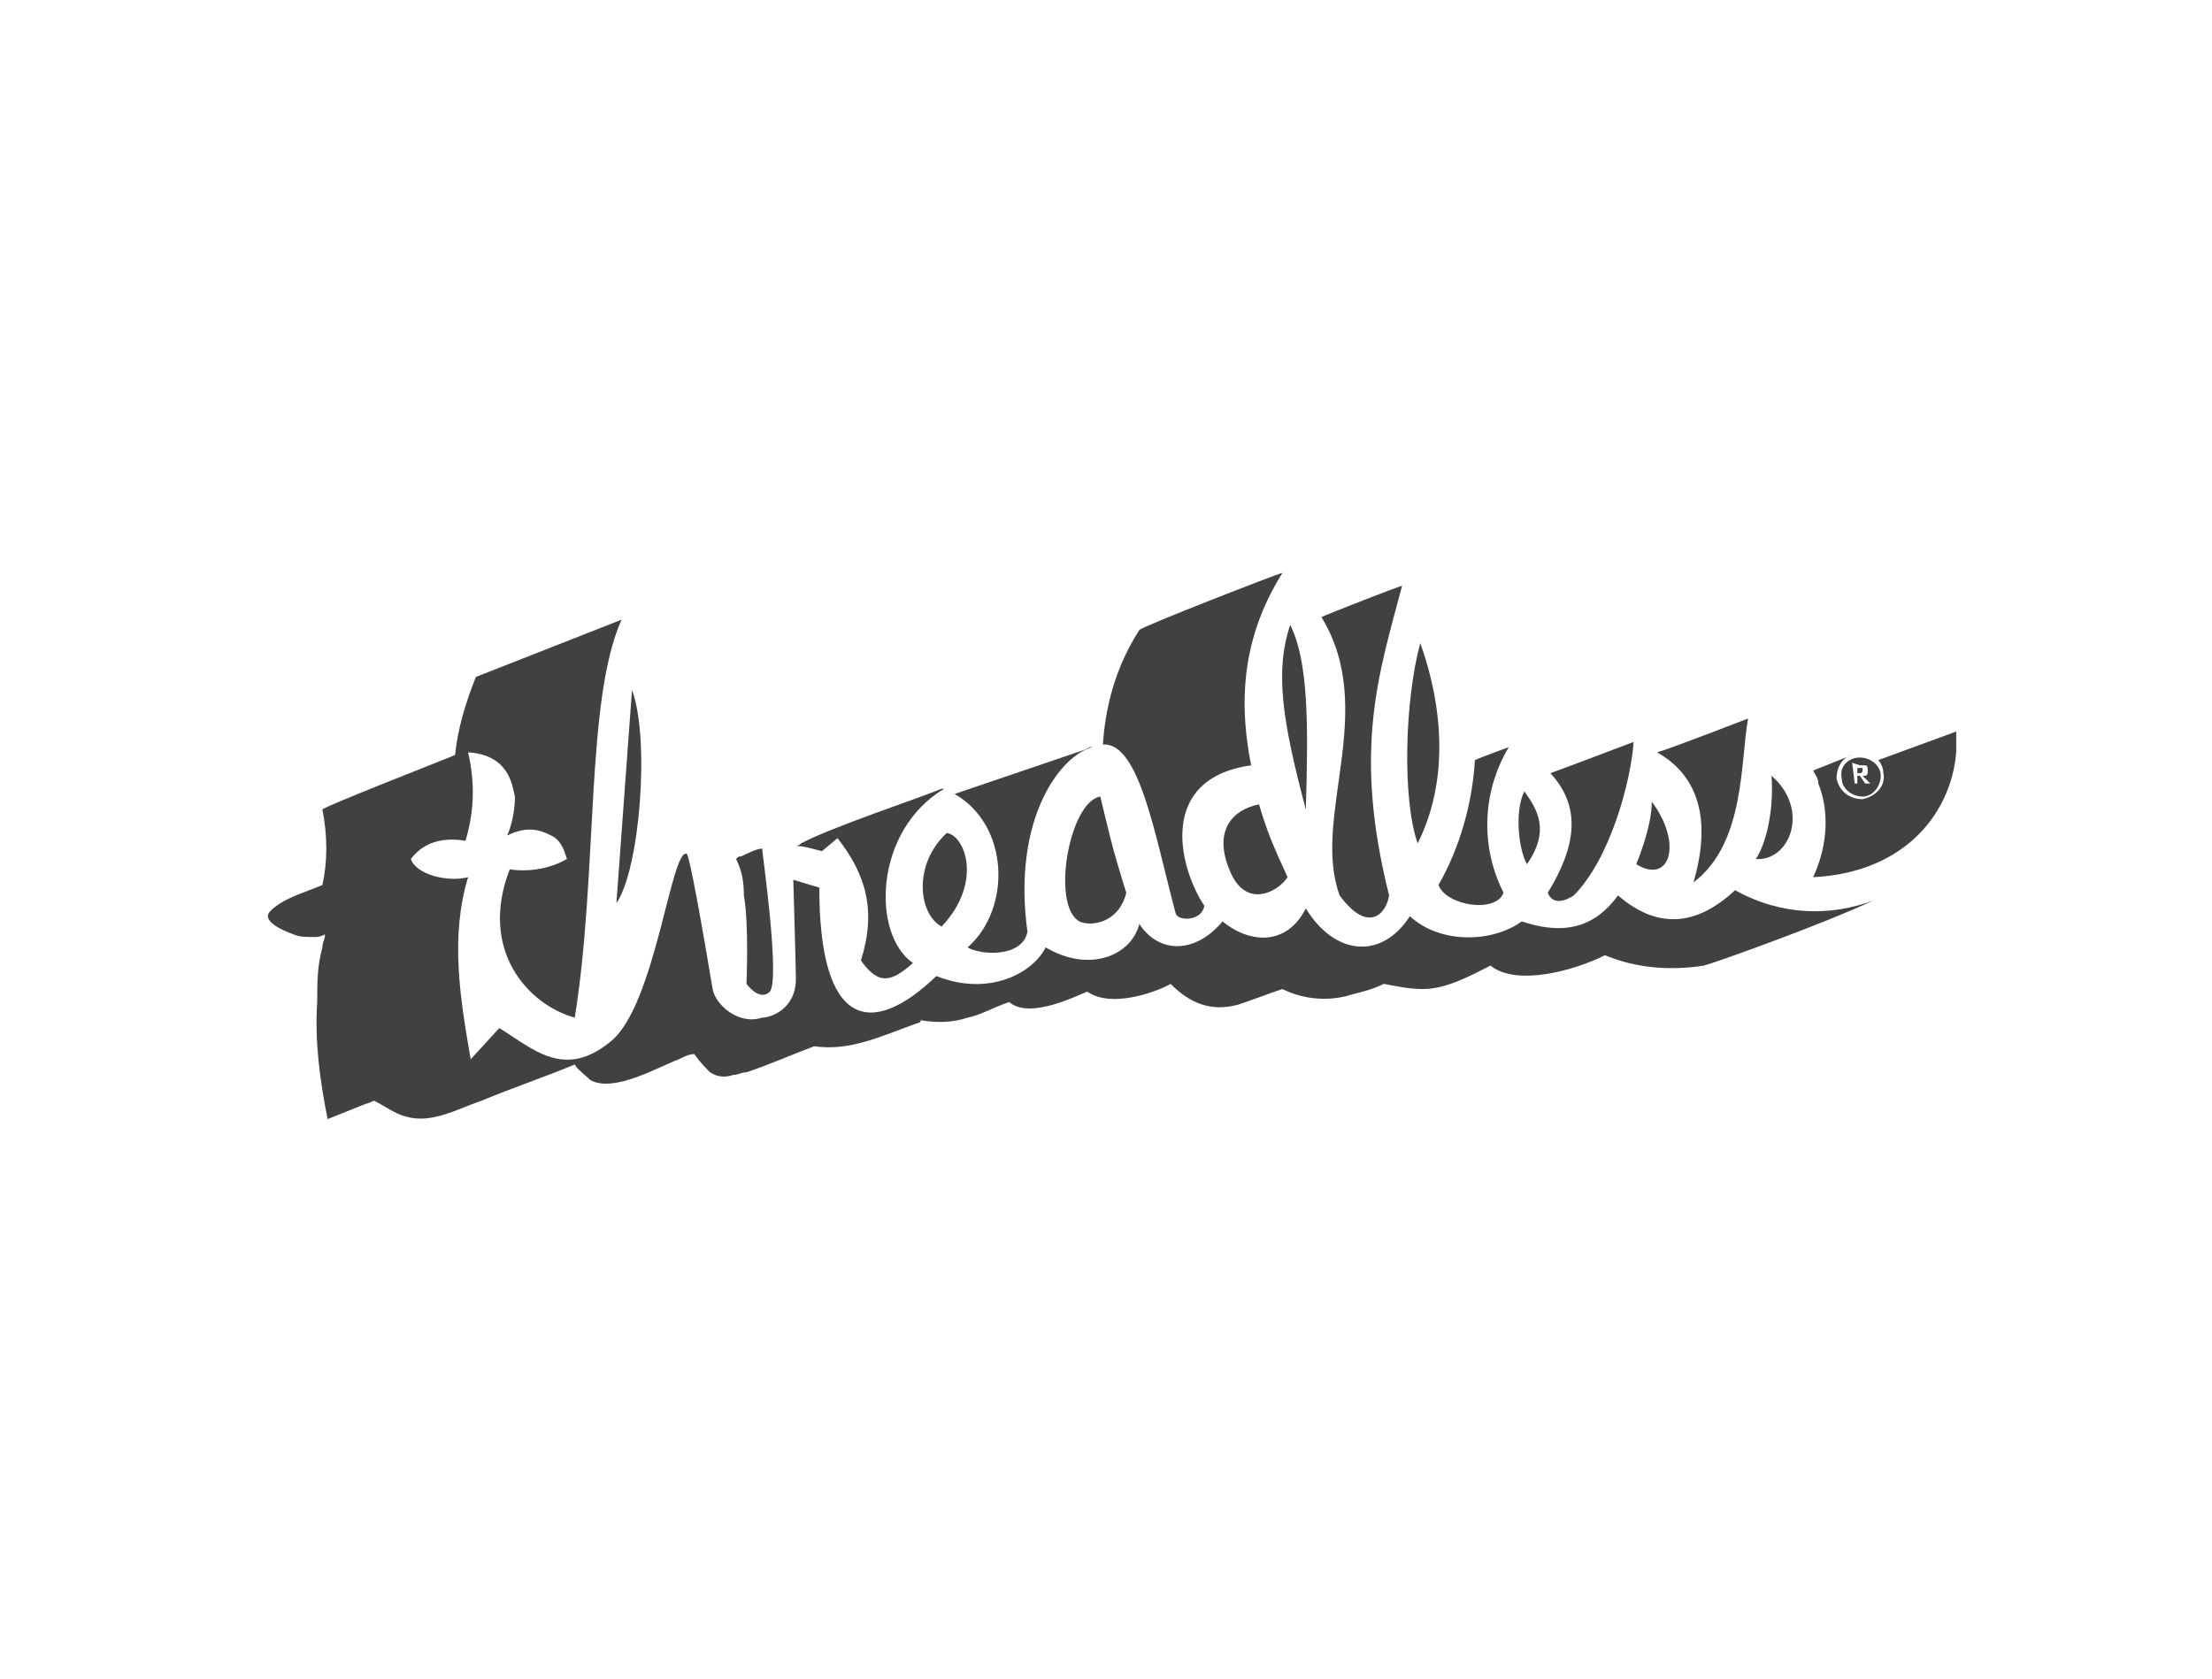 <svg width="166" height="126" viewBox="0 0 166 126" fill="none" xmlns="http://www.w3.org/2000/svg">
<g clip-path="url(#clip0_398_1829)">
<path d="M81.401 56.276L71.639 59.595C75.739 61.938 75.934 68.186 72.615 71.114C73.591 71.7 76.715 71.895 77.105 69.943C75.934 61.352 79.643 56.666 81.986 56.081H81.791L81.401 56.276Z" fill="#414143"/>
<path d="M81.009 69.162C81.79 69.552 83.937 69.357 84.523 67.014C83.352 63.305 83.156 62.133 82.571 59.79C80.228 60.181 78.861 67.99 81.009 69.162Z" fill="#414143"/>
<path d="M105.219 43.976C105.024 43.976 99.558 46.124 99.167 46.319C103.462 53.348 98.386 61.352 100.534 67.21C102.681 70.138 104.048 68.576 104.243 67.21C101.51 56.276 103.462 50.614 105.219 43.976Z" fill="#414143"/>
<path d="M71.052 62.524C68.514 64.867 68.904 68.576 70.662 69.552C73.785 66.233 72.419 62.719 71.052 62.524Z" fill="#414143"/>
<path d="M60.119 63.305C60.119 63.305 59.924 63.5 59.728 63.5C60.314 63.5 60.9 63.695 61.681 63.891L62.852 62.914C65 65.648 65.781 68.381 64.609 72.091C65.976 74.043 66.952 73.653 68.514 72.286C65.39 70.138 65.586 62.329 70.857 59.205H70.662C69.295 59.791 62.267 62.133 60.119 63.305Z" fill="#414143"/>
<path d="M56.019 73.848C56.019 73.848 56.995 75.214 57.776 74.433C58.557 73.457 57.191 63.89 57.191 63.695C56.8 63.695 56.019 64.086 55.629 64.281C55.434 64.281 55.434 64.281 55.238 64.476C55.629 65.257 55.824 66.038 55.824 67.21C56.215 69.357 56.019 73.848 56.019 73.848Z" fill="#414143"/>
<path d="M47.429 51.786L46.258 67.795C48.015 65.257 48.796 55.495 47.429 51.786Z" fill="#414143"/>
<path d="M24.195 66.429C22.828 67.014 21.266 67.405 20.29 68.381C19.509 69.162 21.462 69.943 22.047 70.138C22.438 70.334 23.023 70.334 23.609 70.334C23.805 70.334 24 70.334 24.39 70.138C24.39 70.529 24.195 70.724 24.195 71.114C23.805 72.481 23.805 73.848 23.805 75.214C23.609 78.143 24 81.072 24.585 84C25.562 83.61 26.538 83.219 27.514 82.829C27.709 82.829 27.904 82.633 28.1 82.633C28.881 83.024 29.662 83.61 30.443 83.805C32.395 84.391 34.347 83.219 36.105 82.633C38.447 81.657 40.79 80.876 43.133 79.9C43.328 80.291 43.914 80.681 44.304 81.072C46.062 82.048 49.381 80.095 50.943 79.51C51.333 79.314 51.724 79.119 52.114 79.119C52.505 79.705 52.895 80.095 53.285 80.486C53.871 80.876 54.457 80.876 55.043 80.681C55.433 80.681 55.628 80.486 56.019 80.486C57.776 79.9 59.533 79.119 61.095 78.534C63.828 78.924 66.171 77.752 68.904 76.776C68.904 76.776 69.1 76.776 69.1 76.581C70.271 76.776 71.443 76.776 72.614 76.386C73.59 76.191 74.566 75.605 75.738 75.214C77.3 76.581 81.009 74.629 81.595 74.433C83.547 75.8 87.257 74.238 87.843 73.848C89.209 75.214 90.771 75.995 92.919 75.41C94.09 75.019 95.066 74.629 96.238 74.238C97.8 75.019 99.752 75.214 101.509 74.629C102.29 74.433 103.071 74.238 103.852 73.848C104.828 74.043 105.804 74.238 106.781 74.238C108.538 74.238 110.295 73.262 111.857 72.481C113.809 74.043 118.104 72.871 120.447 71.7C122.79 72.676 125.328 72.871 127.866 72.481C128.647 72.286 136.847 69.357 140.557 67.6C137.433 68.772 133.724 68.772 130.209 66.819C127.281 69.552 124.352 69.748 121.424 67.21C119.862 69.357 117.714 70.334 114.2 69.162C112.052 70.724 108.147 70.919 105.804 68.772C103.657 72.091 100.143 71.7 97.995 68.186C96.628 70.919 93.895 70.919 91.747 69.162C89.795 71.505 87.062 71.7 85.5 69.357C84.914 71.7 81.79 73.067 78.471 71.114C77.495 73.067 74.176 74.824 70.271 73.262C65.39 77.948 61.485 77.167 61.485 66.624L59.533 66.038C59.533 66.038 59.728 72.676 59.728 73.457C59.728 75.8 57.776 76.386 57.19 76.386C55.433 76.972 53.676 75.41 53.481 74.238C52.7 69.552 51.724 64.086 51.528 64.086C50.357 63.695 49.185 75.41 45.866 78.143C42.352 81.072 40.009 78.729 37.471 77.167L35.324 79.51C34.543 75.019 33.762 70.334 35.128 65.843C33.566 66.234 31.224 65.648 30.833 64.476C32.005 62.914 33.762 62.914 34.933 63.11C35.519 61.157 35.714 59.01 35.128 56.471C38.252 56.667 38.447 59.01 38.643 59.791C38.643 61.157 38.252 62.329 38.057 62.719C39.619 61.938 40.595 62.329 41.376 62.719C42.157 63.11 42.352 63.891 42.547 64.476C41.181 65.257 39.619 65.453 38.252 65.257C35.909 71.31 39.619 75.41 43.133 76.386C44.89 65.453 43.914 52.567 46.647 46.514L35.714 50.81C34.933 52.762 34.347 54.714 34.152 56.667C33.762 56.862 24.195 60.572 24.195 60.767C24.585 62.719 24.585 64.671 24.195 66.429Z" fill="#414143"/>
<path d="M96.824 46.905C95.653 50.419 96.239 54.129 97.996 60.767C98.191 54.324 98.191 49.638 96.824 46.905Z" fill="#414143"/>
<path d="M106.391 63.305C109.71 56.667 106.976 49.443 106.586 48.271C105.414 52.567 105.219 59.986 106.391 63.305Z" fill="#414143"/>
<path d="M85.499 47.295C83.742 50.029 82.961 52.957 82.766 55.886C85.499 55.691 86.67 62.719 88.232 68.576C88.427 69.162 90.185 69.162 90.38 67.99C88.427 65.062 86.866 58.424 93.894 57.448C92.723 51.59 93.699 47.1 96.237 43C96.042 43 85.499 47.1 85.499 47.295Z" fill="#414143"/>
<path d="M96.628 65.843C95.457 63.305 95.067 62.329 94.481 60.376C92.528 60.767 90.966 62.329 92.333 65.452C93.505 68.186 95.847 67.014 96.628 65.843Z" fill="#414143"/>
<path d="M132.943 58.229C133.138 60.767 132.552 63.305 131.771 64.476C134.31 64.671 135.871 60.767 132.943 58.229Z" fill="#414143"/>
<path d="M146.805 54.909L140.948 57.057C141.144 57.252 141.339 57.643 141.339 58.033C141.534 59.009 140.753 59.79 139.777 59.986C138.801 59.986 138.02 59.4 137.825 58.424C137.825 57.643 138.215 56.862 138.996 56.667L136.067 57.838C136.263 58.228 136.458 58.424 136.458 58.814C137.239 60.767 137.239 63.305 136.067 65.843C143.877 65.452 147.196 59.79 146.805 54.909Z" fill="#414143"/>
<path d="M138.213 58.424C138.213 59.205 138.994 59.79 139.775 59.79C140.556 59.79 141.142 59.009 141.142 58.228C141.142 57.447 140.361 56.862 139.58 56.862C138.604 56.862 138.018 57.643 138.213 58.424ZM139.58 57.447C139.775 57.447 139.775 57.447 139.97 57.447C140.166 57.447 140.166 57.643 140.166 57.838C140.166 58.033 140.166 58.228 139.97 58.228C139.97 58.228 139.97 58.228 139.775 58.228L140.361 58.814H139.97L139.58 58.228H139.385V58.814H139.189L138.994 57.252L139.58 57.447Z" fill="#414143"/>
<path d="M139.58 58.033C139.775 58.033 139.775 58.033 139.58 58.033C139.775 58.033 139.775 57.838 139.775 57.838V57.643H139.58H139.385V58.033H139.58Z" fill="#414143"/>
<path d="M118.105 67.21C120.838 64.476 122.4 58.619 122.595 55.69C122.595 55.69 116.933 57.838 116.348 58.033C118.69 60.571 118.3 63.5 116.152 67.014C116.543 67.99 117.519 67.6 118.105 67.21Z" fill="#414143"/>
<path d="M113.224 56.081C113.224 56.081 111.076 56.862 110.685 57.057C110.49 60.376 109.514 63.695 107.952 66.428C108.538 67.99 112.247 68.576 112.833 67.014C110.881 63.109 111.466 59.009 113.224 56.081Z" fill="#414143"/>
<path d="M114.395 59.4C113.614 60.962 114.005 63.891 114.591 64.867C116.348 62.329 115.372 60.767 114.395 59.4Z" fill="#414143"/>
<path d="M131.187 53.933C131.187 53.933 125.134 56.276 124.354 56.471C127.477 58.228 128.454 61.547 127.087 66.233C130.992 63.305 130.601 57.057 131.187 53.933Z" fill="#414143"/>
<path d="M123.961 60.181C123.961 62.133 122.79 64.867 122.79 64.867C125.328 66.429 126.304 63.305 123.961 60.181Z" fill="#414143"/>
</g>
<defs>
<clipPath id="clip0_398_1829">
<rect width="126.71" height="41" fill="white" transform="translate(20.096 43)"/>
</clipPath>
</defs>
</svg>
